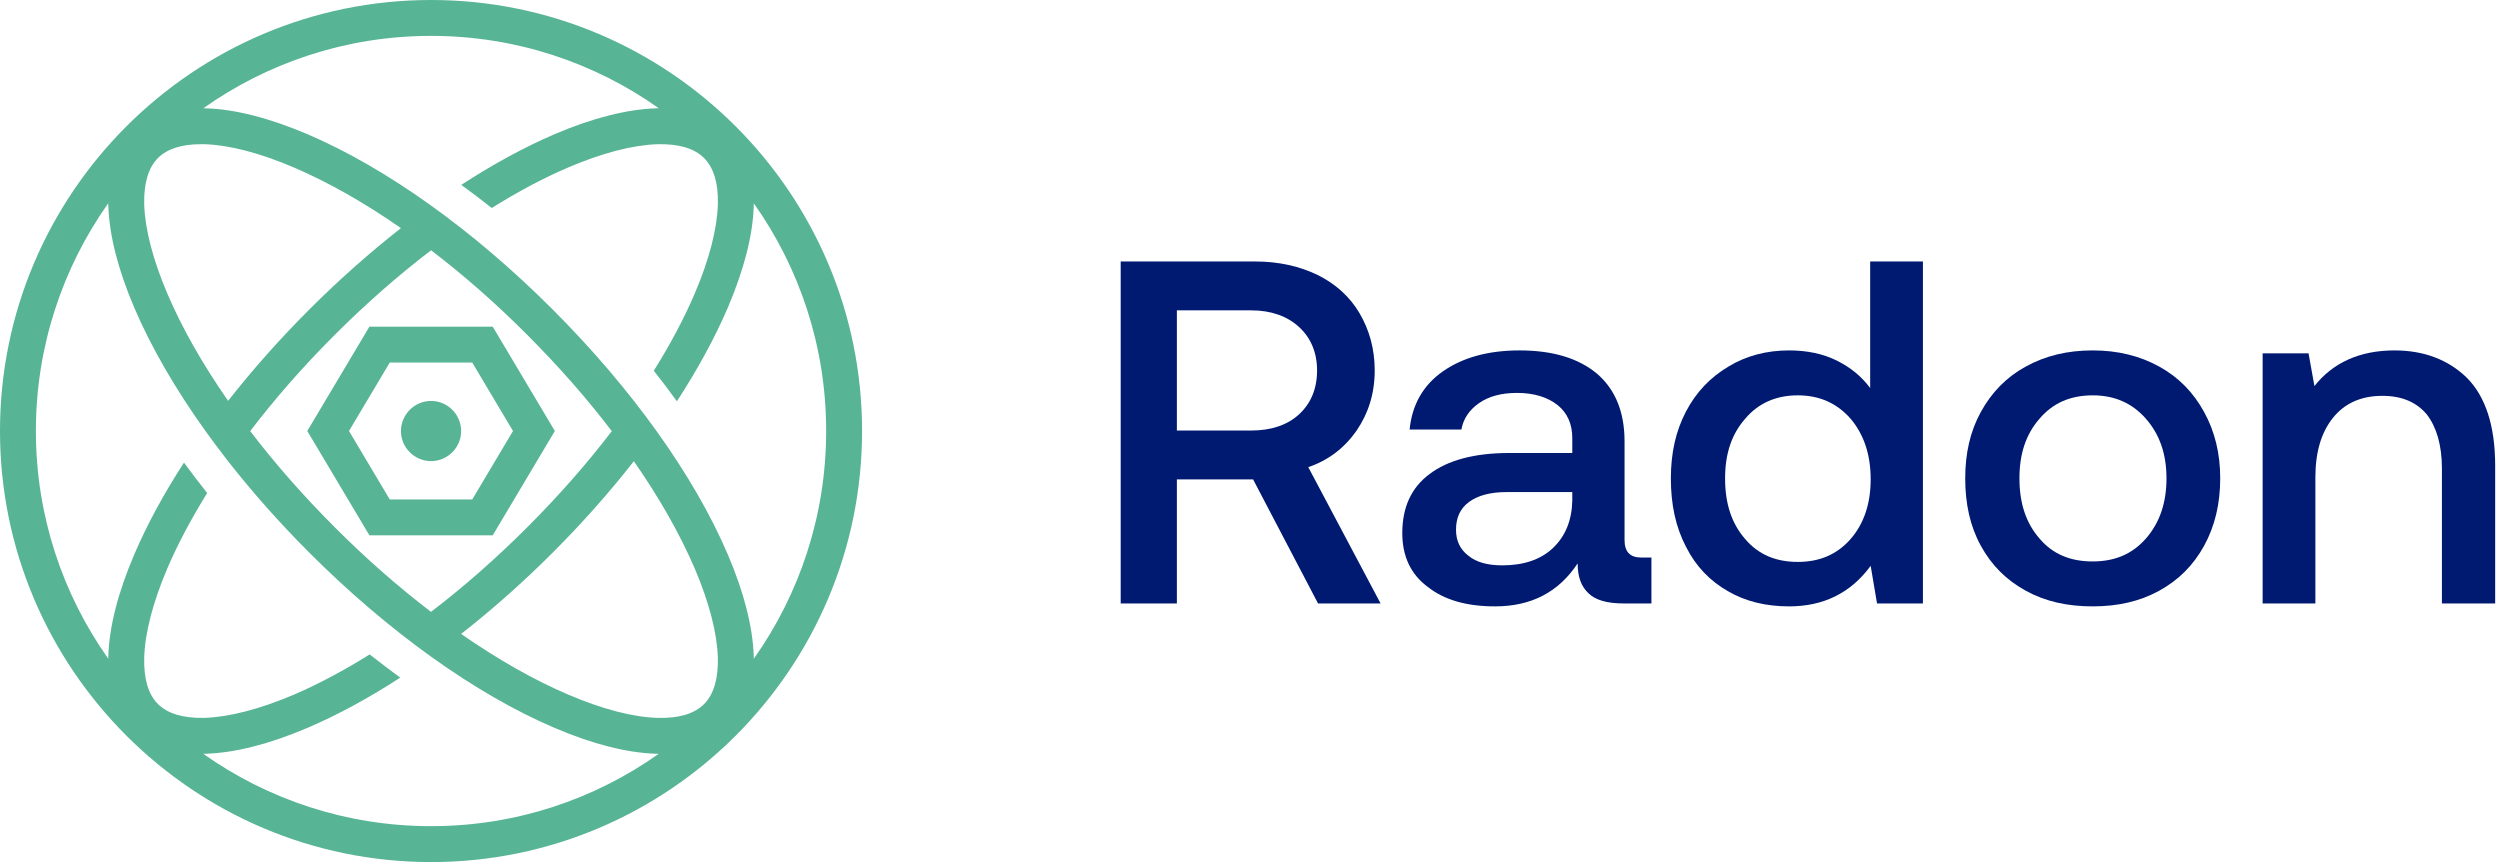 <svg width="116" height="40" viewBox="0 0 116 40" fill="none" xmlns="http://www.w3.org/2000/svg">
<path d="M58.256 12.133C59.344 12.133 60.319 12.36 61.157 12.768C61.973 13.176 62.631 13.765 63.084 14.536C63.537 15.307 63.787 16.191 63.787 17.188C63.787 18.253 63.492 19.183 62.948 19.976C62.381 20.792 61.633 21.359 60.704 21.676L64.059 28H61.157L58.143 22.243H54.607V28H52V12.133H58.256ZM54.607 19.976H58.052C58.981 19.976 59.729 19.727 60.273 19.228C60.817 18.729 61.112 18.049 61.112 17.188C61.112 16.349 60.817 15.669 60.273 15.171C59.729 14.672 58.981 14.4 58.052 14.4H54.607V19.976Z" fill="#001A72"/>
<path d="M76.626 25.869V28H75.334C74.563 28 74.019 27.841 73.702 27.524C73.362 27.207 73.203 26.753 73.203 26.141C72.319 27.479 71.05 28.136 69.372 28.136C68.058 28.136 67.015 27.841 66.244 27.229C65.451 26.64 65.066 25.801 65.066 24.736C65.066 23.557 65.474 22.628 66.335 21.993C67.174 21.359 68.398 21.019 70.03 21.019H72.954V20.316C72.954 19.681 72.727 19.16 72.274 18.797C71.82 18.435 71.186 18.231 70.392 18.231C69.667 18.231 69.078 18.389 68.624 18.707C68.171 19.024 67.899 19.432 67.808 19.931H65.406C65.519 18.775 66.04 17.868 66.947 17.233C67.854 16.599 69.032 16.259 70.506 16.259C72.047 16.259 73.248 16.621 74.11 17.347C74.948 18.072 75.379 19.115 75.379 20.475V25.053C75.379 25.597 75.628 25.869 76.15 25.869H76.626ZM72.954 22.832H69.916C69.146 22.832 68.579 22.991 68.171 23.285C67.763 23.58 67.559 24.011 67.559 24.577C67.559 25.076 67.74 25.484 68.126 25.779C68.511 26.096 69.032 26.232 69.712 26.232C70.71 26.232 71.503 25.96 72.07 25.416C72.636 24.872 72.931 24.147 72.954 23.24V22.832Z" fill="#001A72"/>
<path d="M89.224 12.133V28H87.094L86.799 26.255C85.87 27.524 84.6 28.136 83.014 28.136C81.948 28.136 80.996 27.909 80.18 27.433C79.342 26.957 78.684 26.277 78.231 25.371C77.755 24.464 77.528 23.421 77.528 22.197C77.528 21.019 77.755 19.999 78.231 19.092C78.707 18.185 79.364 17.505 80.203 17.007C81.019 16.508 81.971 16.259 83.014 16.259C83.852 16.259 84.6 16.417 85.235 16.735C85.87 17.052 86.368 17.46 86.776 18.004V12.133H89.224ZM85.87 25.008C86.482 24.305 86.799 23.376 86.799 22.243C86.799 21.087 86.482 20.157 85.87 19.432C85.235 18.707 84.419 18.344 83.422 18.344C82.402 18.344 81.586 18.707 80.974 19.432C80.339 20.157 80.044 21.064 80.044 22.197C80.044 23.353 80.339 24.283 80.974 25.008C81.586 25.733 82.402 26.073 83.422 26.073C84.419 26.073 85.235 25.733 85.87 25.008Z" fill="#001A72"/>
<path d="M93.997 27.411C93.09 26.912 92.41 26.232 91.911 25.325C91.413 24.419 91.186 23.376 91.186 22.197C91.186 21.041 91.413 20.021 91.911 19.115C92.41 18.208 93.09 17.505 93.997 17.007C94.903 16.508 95.923 16.259 97.102 16.259C98.258 16.259 99.278 16.508 100.185 17.007C101.091 17.505 101.771 18.208 102.27 19.115C102.769 20.021 103.018 21.041 103.018 22.197C103.018 23.376 102.769 24.419 102.27 25.325C101.771 26.232 101.091 26.912 100.185 27.411C99.278 27.909 98.258 28.136 97.102 28.136C95.923 28.136 94.903 27.909 93.997 27.411ZM99.573 24.985C100.207 24.26 100.525 23.331 100.525 22.197C100.525 21.064 100.207 20.157 99.573 19.432C98.938 18.707 98.122 18.344 97.102 18.344C96.059 18.344 95.243 18.707 94.631 19.432C93.997 20.157 93.702 21.064 93.702 22.197C93.702 23.331 93.997 24.26 94.631 24.985C95.243 25.711 96.059 26.051 97.102 26.051C98.122 26.051 98.938 25.711 99.573 24.985Z" fill="#001A72"/>
<path d="M114.461 17.528C115.322 18.389 115.776 19.749 115.776 21.608V28H113.305V21.744C113.305 20.656 113.056 19.817 112.602 19.228C112.126 18.661 111.446 18.367 110.54 18.367C109.565 18.367 108.794 18.707 108.25 19.387C107.706 20.067 107.434 20.973 107.434 22.152V28H104.986V16.395H107.117L107.389 17.913C108.25 16.825 109.497 16.259 111.106 16.259C112.466 16.259 113.6 16.689 114.461 17.528Z" fill="#001A72"/>
<path d="M21.396 20.002C21.396 20.768 20.768 21.396 20.002 21.396C19.235 21.396 18.604 20.768 18.604 20.002C18.604 19.235 19.232 18.604 20.002 18.604C20.771 18.604 21.396 19.232 21.396 20.002ZM40 19.998C40 31.028 31.028 40 20.002 40C8.975 40 0 31.028 0 19.998C0 8.968 8.972 0 20.002 0C31.032 0 40 8.972 40 19.998ZM6.691 9.481C6.726 10.627 7.097 12.064 7.767 13.627C8.446 15.224 9.406 16.906 10.585 18.6C11.713 17.16 12.979 15.733 14.354 14.358C15.73 12.982 17.164 11.713 18.604 10.585C16.909 9.406 15.227 8.45 13.627 7.767C12.051 7.093 10.618 6.723 9.477 6.691H9.319C8.424 6.691 7.757 6.907 7.329 7.332C6.884 7.78 6.668 8.504 6.691 9.481ZM33.309 30.519C33.274 29.373 32.903 27.939 32.233 26.373C31.547 24.776 30.59 23.094 29.411 21.4C28.284 22.84 27.018 24.27 25.642 25.645C24.264 27.024 22.836 28.287 21.396 29.415C23.091 30.593 24.773 31.55 26.373 32.233C27.946 32.907 29.382 33.28 30.523 33.309C31.499 33.335 32.217 33.122 32.668 32.671C33.116 32.22 33.332 31.495 33.309 30.519ZM28.387 20.005C27.237 18.494 25.916 16.99 24.463 15.537C23.017 14.084 21.512 12.763 20.002 11.613C18.491 12.766 16.983 14.087 15.534 15.537C14.081 16.986 12.763 18.491 11.61 20.002C12.76 21.512 14.081 23.014 15.534 24.466C16.983 25.919 18.488 27.237 19.998 28.39C21.509 27.237 23.014 25.916 24.463 24.466C25.913 23.017 27.234 21.516 28.387 20.005ZM30.568 34.975C30.539 34.978 30.507 34.975 30.478 34.975C29.108 34.939 27.507 34.533 25.716 33.767C22.06 32.204 18.024 29.318 14.354 25.645C12.979 24.27 11.713 22.84 10.585 21.403C10.222 20.936 9.87 20.469 9.535 20.002C8.144 18.059 7.019 16.123 6.233 14.284C5.473 12.505 5.067 10.904 5.025 9.526C5.025 9.493 5.025 9.464 5.022 9.432C2.909 12.418 1.665 16.065 1.665 19.998C1.665 23.932 2.909 27.578 5.025 30.568V30.481C5.061 29.112 5.467 27.511 6.233 25.72C6.823 24.341 7.599 22.91 8.537 21.464C8.878 21.934 9.239 22.405 9.613 22.875C8.875 24.067 8.25 25.24 7.764 26.373C7.093 27.949 6.72 29.382 6.691 30.523C6.668 31.499 6.881 32.224 7.329 32.668C7.78 33.116 8.501 33.328 9.481 33.309C10.627 33.274 12.061 32.903 13.627 32.236C14.767 31.747 15.952 31.115 17.154 30.365C17.627 30.738 18.098 31.096 18.571 31.441C17.112 32.388 15.669 33.174 14.28 33.767C12.502 34.527 10.901 34.933 9.526 34.975C9.493 34.978 9.461 34.978 9.432 34.978C12.422 37.091 16.068 38.334 20.002 38.334C23.935 38.334 27.581 37.091 30.568 34.975ZM34.975 30.478V30.568C37.091 27.578 38.334 23.932 38.334 19.998C38.334 16.065 37.091 12.418 34.975 9.432C34.978 9.461 34.975 9.493 34.975 9.522C34.939 10.892 34.53 12.492 33.767 14.284C33.164 15.685 32.368 17.144 31.409 18.62C31.067 18.146 30.709 17.672 30.336 17.202C31.096 15.988 31.737 14.786 32.233 13.627C32.907 12.054 33.277 10.618 33.309 9.477C33.335 8.504 33.119 7.783 32.668 7.332C32.22 6.884 31.502 6.671 30.519 6.691C29.373 6.726 27.936 7.097 26.373 7.767C25.22 8.26 24.028 8.894 22.817 9.651C22.347 9.278 21.877 8.92 21.403 8.579C22.869 7.625 24.322 6.833 25.716 6.233C27.495 5.473 29.096 5.067 30.474 5.025C30.507 5.025 30.539 5.025 30.568 5.022C27.581 2.909 23.935 1.665 20.002 1.665C16.068 1.665 12.422 2.909 9.432 5.025C9.461 5.022 9.493 5.025 9.522 5.025C10.888 5.061 12.489 5.47 14.28 6.233C17.94 7.799 21.973 10.685 25.642 14.358C29.318 18.033 32.204 22.067 33.767 25.72C34.527 27.498 34.933 29.099 34.975 30.478ZM25.745 19.998L22.862 15.157H17.141L14.258 19.998L17.141 24.84H22.862L25.745 19.998ZM16.194 19.998L18.085 16.822H21.912L23.803 19.998L21.912 23.175H18.085L16.194 19.998Z" fill="#57B495"/>
</svg>
